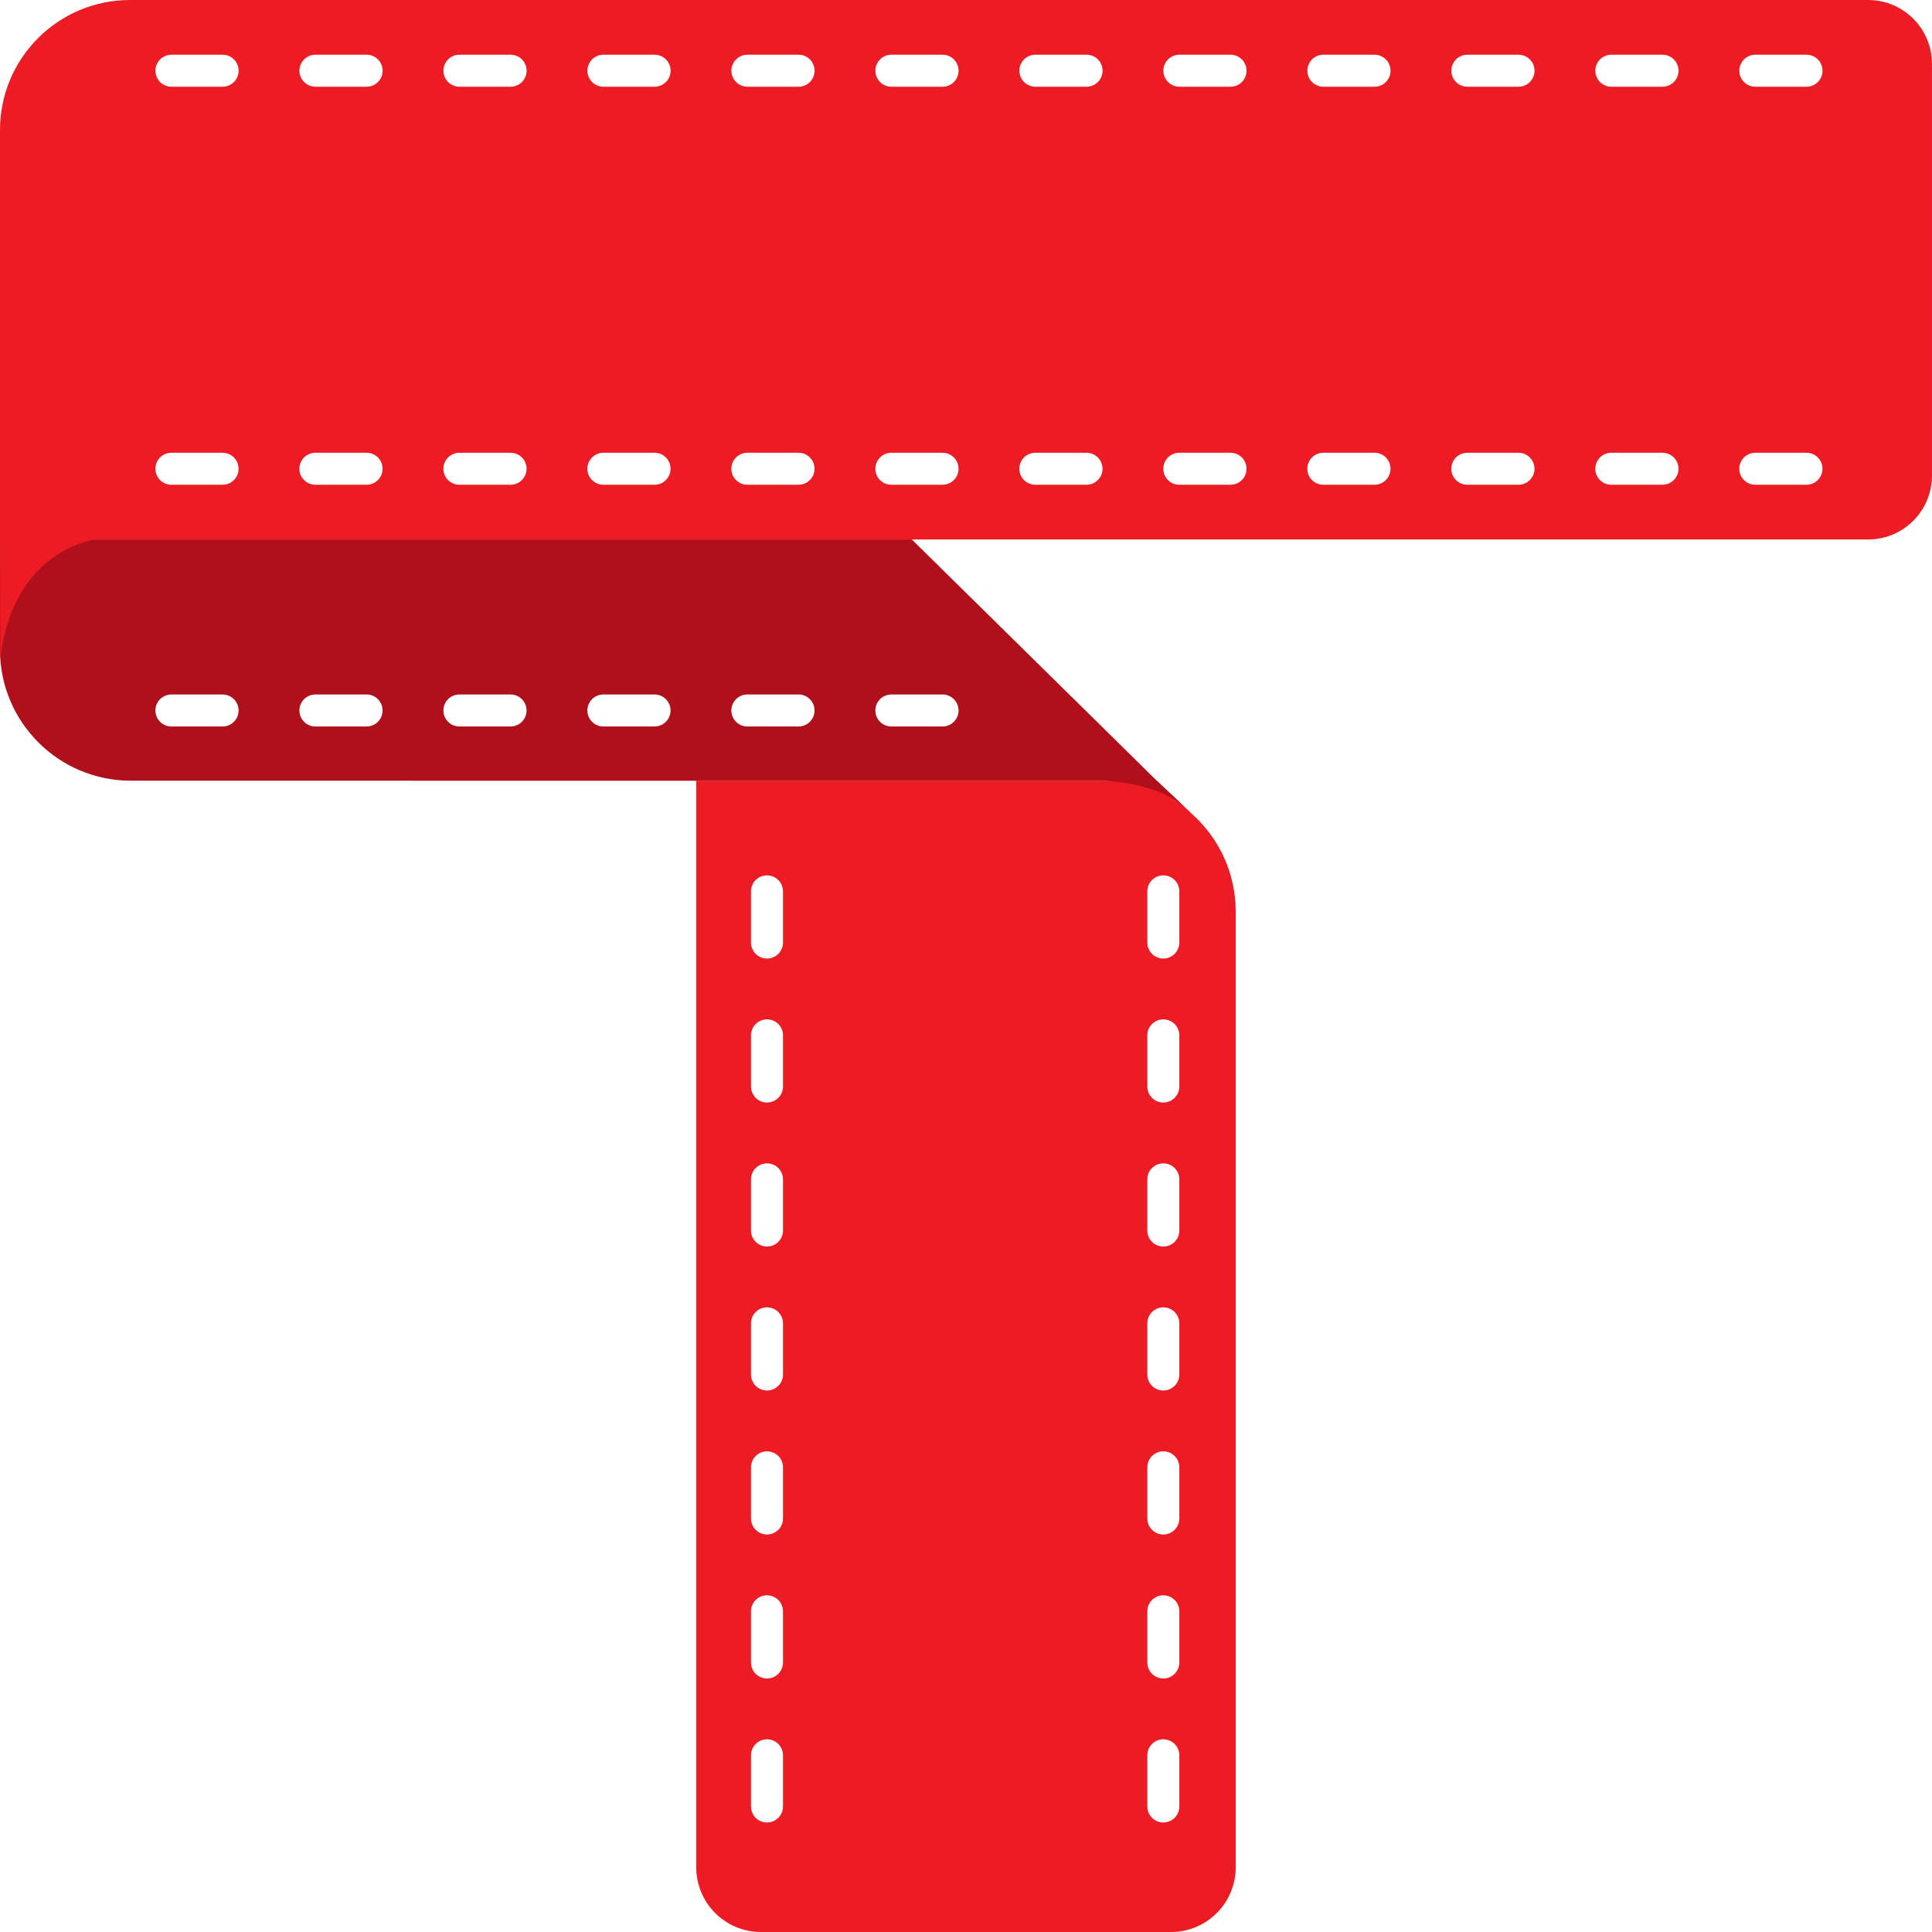 <?xml version="1.0" encoding="utf-8"?>
<!-- Generator: Adobe Illustrator 23.0.1, SVG Export Plug-In . SVG Version: 6.00 Build 0)  -->
<svg version="1.1" id="logo_1_" xmlns="http://www.w3.org/2000/svg" xmlns:xlink="http://www.w3.org/1999/xlink" x="0px" y="0px"
	 viewBox="0 0 1024 1024" style="enable-background:new 0 0 1024 1024;" xml:space="preserve">
<style type="text/css">
	.st0{display:none;fill:#191919;}
	.st1{display:none;}
	.st2{display:inline;fill:#FFFFFF;}
	.st3{display:inline;}
	.st4{fill:#ED1C24;}
	.st5{display:inline;fill:#C61017;}
	.st6{display:inline;fill:#ED1C24;}
	.st7{fill:#191919;}
	.st8{display:inline;fill:#AF101B;}
	.st9{fill:#AF101B;}
</style>
<rect x="2248" y="0" class="st0" width="1400" height="800"/>
<g class="st1">
	<rect x="-1517.58" y="39.72" class="st2" width="28.99" height="610.21"/>
	<rect x="-1260.68" y="39.72" class="st2" width="28.99" height="610.21"/>
	<rect x="-1517.61" y="591.89" class="st2" width="285.93" height="58.04"/>
	<rect x="-1517.61" y="39.72" class="st2" width="285.93" height="47.95"/>
	<rect x="-1886.64" y="10.98" class="st2" width="654.96" height="28.99"/>
	<rect x="-1886.64" y="-374.07" class="st2" width="82.36" height="413.78"/>
	<rect x="-1886.64" y="-117.14" class="st2" width="1023.64" height="28.99"/>
	<rect x="-1886.64" y="-374.07" class="st2" width="1023.99" height="28.99"/>
	<rect x="-920.69" y="-374.07" class="st2" width="58.04" height="285.93"/>
</g>
<g class="st1">
	<g class="st3">
		<path class="st4" d="M-1604.79,144.31h-244.08v575.92c0,18.94,15.35,34.29,34.29,34.29h217.35c18.94,0,34.29-15.35,34.29-34.29
			V213.67c0-20.16-8.61-38.31-22.34-50.98L-1604.79,144.31z"/>
		<path class="st4" d="M-1632.31,144.31h1.31C-1631.84,144.29-1632.31,144.31-1632.31,144.31z"/>
	</g>
	<path class="st5" d="M-1604.79,144.31l-129.83-127.86h-481.16c-1.17,0-2.13,0.95-2.13,2.13v56.36c0,38.31,31.06,69.37,69.37,69.37
		l515.85,0.01c0,0,29.83,1.03,43.78,14.98L-1604.79,144.31z"/>
	<path class="st6" d="M-1227.75-269.48h-921.23c-38.06,0-68.92,30.86-68.92,68.92V16.45l0.21,63.93c0,0,1.94-52.3,49.1-63.93h940.84
		c18.69,0,33.84-15.15,33.84-33.84v-218.24C-1193.91-254.33-1209.06-269.48-1227.75-269.48z"/>
	<g class="st3">
		<g>
			<path class="st7" d="M-1287.54-223.52h27.13c4.69,0,8.48-3.8,8.48-8.48v0c0-4.69-3.8-8.48-8.48-8.48h-27.13
				c-4.69,0-8.48,3.8-8.48,8.48v0C-1296.03-227.32-1292.23-223.52-1287.54-223.52z"/>
			<path class="st7" d="M-1363.86-223.52h27.13c4.69,0,8.48-3.8,8.48-8.48v0c0-4.69-3.8-8.48-8.48-8.48h-27.13
				c-4.69,0-8.48,3.8-8.48,8.48v0C-1372.35-227.32-1368.55-223.52-1363.86-223.52z"/>
			<path class="st7" d="M-1440.18-223.52h27.13c4.69,0,8.48-3.8,8.48-8.48v0c0-4.69-3.8-8.48-8.48-8.48h-27.13
				c-4.69,0-8.48,3.8-8.48,8.48v0C-1448.66-227.32-1444.86-223.52-1440.18-223.52z"/>
			<path class="st7" d="M-1516.5-223.52h27.13c4.69,0,8.48-3.8,8.48-8.48v0c0-4.69-3.8-8.48-8.48-8.48h-27.13
				c-4.69,0-8.48,3.8-8.48,8.48v0C-1524.98-227.32-1521.18-223.52-1516.5-223.52z"/>
			<path class="st7" d="M-1592.81-223.52h27.13c4.69,0,8.48-3.8,8.48-8.48v0c0-4.69-3.8-8.48-8.48-8.48h-27.13
				c-4.69,0-8.48,3.8-8.48,8.48v0C-1601.3-227.32-1597.5-223.52-1592.81-223.52z"/>
			<path class="st7" d="M-1669.13-223.52h27.13c4.69,0,8.48-3.8,8.48-8.48v0c0-4.69-3.8-8.48-8.48-8.48h-27.13
				c-4.69,0-8.48,3.8-8.48,8.48v0C-1677.61-227.32-1673.81-223.52-1669.13-223.52z"/>
			<path class="st7" d="M-1745.45-223.52h27.13c4.69,0,8.48-3.8,8.48-8.48v0c0-4.69-3.8-8.48-8.48-8.48h-27.13
				c-4.69,0-8.48,3.8-8.48,8.48v0C-1753.93-227.32-1750.13-223.52-1745.45-223.52z"/>
			<path class="st7" d="M-1821.76-223.52h27.13c4.69,0,8.48-3.8,8.48-8.48v0c0-4.69-3.8-8.48-8.48-8.48h-27.13
				c-4.69,0-8.48,3.8-8.48,8.48v0C-1830.25-227.32-1826.45-223.52-1821.76-223.52z"/>
			<path class="st7" d="M-1898.08-223.52h27.13c4.69,0,8.48-3.8,8.48-8.48v0c0-4.69-3.8-8.48-8.48-8.48h-27.13
				c-4.69,0-8.48,3.8-8.48,8.48v0C-1906.56-227.32-1902.77-223.52-1898.08-223.52z"/>
			<path class="st7" d="M-1974.4-223.52h27.13c4.69,0,8.48-3.8,8.48-8.48v0c0-4.69-3.8-8.48-8.48-8.48h-27.13
				c-4.69,0-8.48,3.8-8.48,8.48v0C-1982.88-227.32-1979.08-223.52-1974.4-223.52z"/>
			<path class="st7" d="M-2050.71-223.52h27.13c4.69,0,8.48-3.8,8.48-8.48v0c0-4.69-3.8-8.48-8.48-8.48h-27.13
				c-4.69,0-8.48,3.8-8.48,8.48v0C-2059.2-227.32-2055.4-223.52-2050.71-223.52z"/>
			<path class="st7" d="M-2127.03-223.52h27.13c4.69,0,8.48-3.8,8.48-8.48v0c0-4.69-3.8-8.48-8.48-8.48h-27.13
				c-4.69,0-8.48,3.8-8.48,8.48v0C-2135.51-227.32-2131.72-223.52-2127.03-223.52z"/>
		</g>
		<g>
			<path class="st7" d="M-1287.57-12.55h27.13c4.69,0,8.48-3.8,8.48-8.48v0c0-4.69-3.8-8.48-8.48-8.48h-27.13
				c-4.69,0-8.48,3.8-8.48,8.48v0C-1296.05-16.35-1292.25-12.55-1287.57-12.55z"/>
			<path class="st7" d="M-1363.89-12.55h27.13c4.69,0,8.48-3.8,8.48-8.48v0c0-4.69-3.8-8.48-8.48-8.48h-27.13
				c-4.69,0-8.48,3.8-8.48,8.48v0C-1372.37-16.35-1368.57-12.55-1363.89-12.55z"/>
			<path class="st7" d="M-1440.2-12.55h27.13c4.69,0,8.48-3.8,8.48-8.48v0c0-4.69-3.8-8.48-8.48-8.48h-27.13
				c-4.69,0-8.48,3.8-8.48,8.48v0C-1448.69-16.35-1444.89-12.55-1440.2-12.55z"/>
			<path class="st7" d="M-1516.52-12.55h27.13c4.69,0,8.48-3.8,8.48-8.48v0c0-4.69-3.8-8.48-8.48-8.48h-27.13
				c-4.69,0-8.48,3.8-8.48,8.48v0C-1525-16.35-1521.21-12.55-1516.52-12.55z"/>
			<path class="st7" d="M-1592.84-12.55h27.13c4.69,0,8.48-3.8,8.48-8.48v0c0-4.69-3.8-8.48-8.48-8.48h-27.13
				c-4.69,0-8.48,3.8-8.48,8.48v0C-1601.32-16.35-1597.52-12.55-1592.84-12.55z"/>
			<path class="st7" d="M-1669.15-12.55h27.13c4.69,0,8.48-3.8,8.48-8.48v0c0-4.69-3.8-8.48-8.48-8.48h-27.13
				c-4.69,0-8.48,3.8-8.48,8.48v0C-1677.64-16.35-1673.84-12.55-1669.15-12.55z"/>
			<path class="st7" d="M-1745.47-12.55h27.13c4.69,0,8.48-3.8,8.48-8.48v0c0-4.69-3.8-8.48-8.48-8.48h-27.13
				c-4.69,0-8.48,3.8-8.48,8.48v0C-1753.95-16.35-1750.16-12.55-1745.47-12.55z"/>
			<path class="st7" d="M-1821.79-12.55h27.13c4.69,0,8.48-3.8,8.48-8.48v0c0-4.69-3.8-8.48-8.48-8.48h-27.13
				c-4.69,0-8.48,3.8-8.48,8.48v0C-1830.27-16.35-1826.47-12.55-1821.79-12.55z"/>
			<path class="st7" d="M-1898.1-12.55h27.13c4.69,0,8.48-3.8,8.48-8.48v0c0-4.69-3.8-8.48-8.48-8.48h-27.13
				c-4.69,0-8.48,3.8-8.48,8.48v0C-1906.59-16.35-1902.79-12.55-1898.1-12.55z"/>
			<path class="st7" d="M-1974.42-12.55h27.13c4.69,0,8.48-3.8,8.48-8.48v0c0-4.69-3.8-8.48-8.48-8.48h-27.13
				c-4.69,0-8.48,3.8-8.48,8.48v0C-1982.91-16.35-1979.11-12.55-1974.42-12.55z"/>
			<path class="st7" d="M-2050.74-12.55h27.13c4.69,0,8.48-3.8,8.48-8.48v0c0-4.69-3.8-8.48-8.48-8.48h-27.13
				c-4.69,0-8.48,3.8-8.48,8.48v0C-2059.22-16.35-2055.42-12.55-2050.74-12.55z"/>
			<path class="st7" d="M-2127.06-12.55h27.13c4.69,0,8.48-3.8,8.48-8.48v0c0-4.69-3.8-8.48-8.48-8.48h-27.13
				c-4.69,0-8.48,3.8-8.48,8.48v0C-2135.54-16.35-2131.74-12.55-2127.06-12.55z"/>
		</g>
	</g>
	<g class="st3">
		<path class="st7" d="M-1745.47,115.57h27.13c4.69,0,8.48-3.8,8.48-8.48v0c0-4.69-3.8-8.48-8.48-8.48h-27.13
			c-4.69,0-8.48,3.8-8.48,8.48v0C-1753.95,111.77-1750.16,115.57-1745.47,115.57z"/>
		<path class="st7" d="M-1821.79,115.57h27.13c4.69,0,8.48-3.8,8.48-8.48v0c0-4.69-3.8-8.48-8.48-8.48h-27.13
			c-4.69,0-8.48,3.8-8.48,8.48v0C-1830.27,111.77-1826.47,115.57-1821.79,115.57z"/>
		<path class="st7" d="M-1898.1,115.57h27.13c4.69,0,8.48-3.8,8.48-8.48v0c0-4.69-3.8-8.48-8.48-8.48h-27.13
			c-4.69,0-8.48,3.8-8.48,8.48v0C-1906.59,111.77-1902.79,115.57-1898.1,115.57z"/>
		<path class="st7" d="M-1974.42,115.57h27.13c4.69,0,8.48-3.8,8.48-8.48v0c0-4.69-3.8-8.48-8.48-8.48h-27.13
			c-4.69,0-8.48,3.8-8.48,8.48v0C-1982.91,111.77-1979.11,115.57-1974.42,115.57z"/>
		<path class="st7" d="M-2050.74,115.57h27.13c4.69,0,8.48-3.8,8.48-8.48v0c0-4.69-3.8-8.48-8.48-8.48h-27.13
			c-4.69,0-8.48,3.8-8.48,8.48v0C-2059.22,111.77-2055.42,115.57-2050.74,115.57z"/>
		<path class="st7" d="M-2127.06,115.57h27.13c4.69,0,8.48-3.8,8.48-8.48v0c0-4.69-3.8-8.48-8.48-8.48h-27.13
			c-4.69,0-8.48,3.8-8.48,8.48v0C-2135.54,111.77-2131.74,115.57-2127.06,115.57z"/>
	</g>
	<g class="st3">
		<g>
			<path class="st7" d="M-1819.86,660.86v27.13c0,4.69,3.8,8.48,8.48,8.48l0,0c4.69,0,8.48-3.8,8.48-8.48v-27.13
				c0-4.69-3.8-8.48-8.48-8.48l0,0C-1816.06,652.38-1819.86,656.17-1819.86,660.86z"/>
			<path class="st7" d="M-1819.86,584.54v27.13c0,4.69,3.8,8.48,8.48,8.48l0,0c4.69,0,8.48-3.8,8.48-8.48v-27.13
				c0-4.69-3.8-8.48-8.48-8.48l0,0C-1816.06,576.06-1819.86,579.86-1819.86,584.54z"/>
			<path class="st7" d="M-1819.86,508.22v27.13c0,4.69,3.8,8.48,8.48,8.48l0,0c4.69,0,8.48-3.8,8.48-8.48v-27.13
				c0-4.69-3.8-8.48-8.48-8.48l0,0C-1816.06,499.74-1819.86,503.54-1819.86,508.22z"/>
			<path class="st7" d="M-1819.86,431.91v27.13c0,4.69,3.8,8.48,8.48,8.48l0,0c4.69,0,8.48-3.8,8.48-8.48v-27.13
				c0-4.69-3.8-8.48-8.48-8.48l0,0C-1816.06,423.42-1819.86,427.22-1819.86,431.91z"/>
			<path class="st7" d="M-1819.86,355.59v27.13c0,4.69,3.8,8.48,8.48,8.48l0,0c4.69,0,8.48-3.8,8.48-8.48v-27.13
				c0-4.69-3.8-8.48-8.48-8.48l0,0C-1816.06,347.11-1819.86,350.91-1819.86,355.59z"/>
			<path class="st7" d="M-1819.86,279.27v27.13c0,4.69,3.8,8.48,8.48,8.48l0,0c4.69,0,8.48-3.8,8.48-8.48v-27.13
				c0-4.69-3.8-8.48-8.48-8.48l0,0C-1816.06,270.79-1819.86,274.59-1819.86,279.27z"/>
			<path class="st7" d="M-1819.86,202.96v27.13c0,4.69,3.8,8.48,8.48,8.48l0,0c4.69,0,8.48-3.8,8.48-8.48v-27.13
				c0-4.69-3.8-8.48-8.48-8.48l0,0C-1816.06,194.47-1819.86,198.27-1819.86,202.96z"/>
		</g>
		<g>
			<path class="st7" d="M-1609.8,660.86v27.13c0,4.69,3.8,8.48,8.48,8.48l0,0c4.69,0,8.48-3.8,8.48-8.48v-27.13
				c0-4.69-3.8-8.48-8.48-8.48l0,0C-1606.01,652.38-1609.8,656.17-1609.8,660.86z"/>
			<path class="st7" d="M-1609.8,584.54v27.13c0,4.69,3.8,8.48,8.48,8.48l0,0c4.69,0,8.48-3.8,8.48-8.48v-27.13
				c0-4.69-3.8-8.48-8.48-8.48l0,0C-1606.01,576.06-1609.8,579.86-1609.8,584.54z"/>
			<path class="st7" d="M-1609.8,508.22v27.13c0,4.69,3.8,8.48,8.48,8.48l0,0c4.69,0,8.48-3.8,8.48-8.48v-27.13
				c0-4.69-3.8-8.48-8.48-8.48l0,0C-1606.01,499.74-1609.8,503.54-1609.8,508.22z"/>
			<path class="st7" d="M-1609.8,431.91v27.13c0,4.69,3.8,8.48,8.48,8.48l0,0c4.69,0,8.48-3.8,8.48-8.48v-27.13
				c0-4.69-3.8-8.48-8.48-8.48l0,0C-1606.01,423.42-1609.8,427.22-1609.8,431.91z"/>
			<path class="st7" d="M-1609.8,355.59v27.13c0,4.69,3.8,8.48,8.48,8.48l0,0c4.69,0,8.48-3.8,8.48-8.48v-27.13
				c0-4.69-3.8-8.48-8.48-8.48l0,0C-1606.01,347.11-1609.8,350.91-1609.8,355.59z"/>
			<path class="st7" d="M-1609.8,279.27v27.13c0,4.69,3.8,8.48,8.48,8.48l0,0c4.69,0,8.48-3.8,8.48-8.48v-27.13
				c0-4.69-3.8-8.48-8.48-8.48l0,0C-1606.01,270.79-1609.8,274.59-1609.8,279.27z"/>
			<path class="st7" d="M-1609.8,202.96v27.13c0,4.69,3.8,8.48,8.48,8.48l0,0c4.69,0,8.48-3.8,8.48-8.48v-27.13
				c0-4.69-3.8-8.48-8.48-8.48l0,0C-1606.01,194.47-1609.8,198.27-1609.8,202.96z"/>
		</g>
	</g>
</g>
<g class="st1">
	<path class="st6" d="M1696.69,470.94l-9.81-9.25h-122.81v289.78c0,9.53,7.72,17.25,17.25,17.25h109.36
		c9.53,0,17.25-7.72,17.25-17.25V496.6C1707.93,486.45,1703.6,477.32,1696.69,470.94z M1587.2,735.25c0,2.36-1.91,4.27-4.27,4.27
		s-4.27-1.91-4.27-4.27V721.6c0-2.36,1.91-4.27,4.27-4.27s4.27,1.91,4.27,4.27V735.25z M1587.2,696.85c0,2.36-1.91,4.27-4.27,4.27
		s-4.27-1.91-4.27-4.27V683.2c0-2.36,1.91-4.27,4.27-4.27s4.27,1.91,4.27,4.27V696.85z M1587.2,658.45c0,2.36-1.91,4.27-4.27,4.27
		s-4.27-1.91-4.27-4.27V644.8c0-2.36,1.91-4.27,4.27-4.27s4.27,1.91,4.27,4.27V658.45z M1587.2,620.05c0,2.36-1.91,4.27-4.27,4.27
		s-4.27-1.91-4.27-4.27V606.4c0-2.36,1.91-4.27,4.27-4.27s4.27,1.91,4.27,4.27V620.05z M1587.2,581.66c0,2.36-1.91,4.27-4.27,4.27
		s-4.27-1.91-4.27-4.27V568c0-2.36,1.91-4.27,4.27-4.27s4.27,1.91,4.27,4.27V581.66z M1587.2,543.26c0,2.36-1.91,4.27-4.27,4.27
		s-4.27-1.91-4.27-4.27V529.6c0-2.36,1.91-4.27,4.27-4.27s4.27,1.91,4.27,4.27V543.26z M1587.2,504.86c0,2.36-1.91,4.27-4.27,4.27
		s-4.27-1.91-4.27-4.27V491.2c0-2.36,1.91-4.27,4.27-4.27s4.27,1.91,4.27,4.27V504.86z M1692.89,735.25c0,2.36-1.91,4.27-4.27,4.27
		h0c-2.36,0-4.27-1.91-4.27-4.27V721.6c0-2.36,1.91-4.27,4.27-4.27h0c2.36,0,4.27,1.91,4.27,4.27V735.25z M1692.89,696.85
		c0,2.36-1.91,4.27-4.27,4.27h0c-2.36,0-4.27-1.91-4.27-4.27V683.2c0-2.36,1.91-4.27,4.27-4.27h0c2.36,0,4.27,1.91,4.27,4.27V696.85
		z M1692.89,658.45c0,2.36-1.91,4.27-4.27,4.27h0c-2.36,0-4.27-1.91-4.27-4.27V644.8c0-2.36,1.91-4.27,4.27-4.27h0
		c2.36,0,4.27,1.91,4.27,4.27V658.45z M1692.89,620.05c0,2.36-1.91,4.27-4.27,4.27h0c-2.36,0-4.27-1.91-4.27-4.27V606.4
		c0-2.36,1.91-4.27,4.27-4.27h0c2.36,0,4.27,1.91,4.27,4.27V620.05z M1692.89,581.66c0,2.36-1.91,4.27-4.27,4.27h0
		c-2.36,0-4.27-1.91-4.27-4.27V568c0-2.36,1.91-4.27,4.27-4.27h0c2.36,0,4.27,1.91,4.27,4.27V581.66z M1692.89,543.26
		c0,2.36-1.91,4.27-4.27,4.27h0c-2.36,0-4.27-1.91-4.27-4.27V529.6c0-2.36,1.91-4.27,4.27-4.27h0c2.36,0,4.27,1.91,4.27,4.27V543.26
		z M1692.89,504.86c0,2.36-1.91,4.27-4.27,4.27h0c-2.36,0-4.27-1.91-4.27-4.27V491.2c0-2.36,1.91-4.27,4.27-4.27h0
		c2.36,0,4.27,1.91,4.27,4.27V504.86z"/>
	<path class="st8" d="M1686.88,461.69l-65.32-64.33h-242.1c-0.59,0-1.07,0.48-1.07,1.07v28.36c0,19.28,15.63,34.9,34.9,34.9
		l259.56,0c0,0,15.01,0.52,22.03,7.54L1686.88,461.69z M1437.75,447.23h-13.65c-2.36,0-4.27-1.91-4.27-4.27s1.91-4.27,4.27-4.27
		h13.65c2.36,0,4.27,1.91,4.27,4.27S1440.11,447.23,1437.75,447.23z M1476.15,447.23h-13.65c-2.36,0-4.27-1.91-4.27-4.27
		s1.91-4.27,4.27-4.27h13.65c2.36,0,4.27,1.91,4.27,4.27S1478.5,447.23,1476.15,447.23z M1514.55,447.23h-13.65
		c-2.36,0-4.27-1.91-4.27-4.27s1.91-4.27,4.27-4.27h13.65c2.36,0,4.27,1.91,4.27,4.27S1516.9,447.23,1514.55,447.23z
		 M1552.95,447.23h-13.65c-2.36,0-4.27-1.91-4.27-4.27s1.91-4.27,4.27-4.27h13.65c2.36,0,4.27,1.91,4.27,4.27
		S1555.3,447.23,1552.95,447.23z M1591.35,447.23h-13.65c-2.36,0-4.27-1.91-4.27-4.27s1.91-4.27,4.27-4.27h13.65
		c2.36,0,4.27,1.91,4.27,4.27S1593.7,447.23,1591.35,447.23z M1629.75,447.23h-13.65c-2.36,0-4.27-1.91-4.27-4.27
		s1.91-4.27,4.27-4.27h13.65c2.36,0,4.27,1.91,4.27,4.27S1632.1,447.23,1629.75,447.23z"/>
	<path class="st6" d="M1876.59,253.49h-463.52c-19.15,0-34.68,15.53-34.68,34.68v109.19l0.11,32.17c0,0,0.98-26.32,24.71-32.17
		h473.39c9.4,0,17.03-7.62,17.03-17.03V270.52C1893.62,261.12,1885.99,253.49,1876.59,253.49z M1437.75,382.77h-13.65
		c-2.36,0-4.27-1.91-4.27-4.27s1.91-4.27,4.27-4.27h13.65c2.36,0,4.27,1.91,4.27,4.27S1440.11,382.77,1437.75,382.77z
		 M1437.76,276.62h-13.65c-2.36,0-4.27-1.91-4.27-4.27s1.91-4.27,4.27-4.27h13.65c2.36,0,4.27,1.91,4.27,4.27
		S1440.12,276.62,1437.76,276.62z M1476.15,382.77h-13.65c-2.36,0-4.27-1.91-4.27-4.27s1.91-4.27,4.27-4.27h13.65
		c2.36,0,4.27,1.91,4.27,4.27S1478.5,382.77,1476.15,382.77z M1476.16,276.62h-13.65c-2.36,0-4.27-1.91-4.27-4.27
		s1.91-4.27,4.27-4.27h13.65c2.36,0,4.27,1.91,4.27,4.27S1478.52,276.62,1476.16,276.62z M1514.55,382.77h-13.65
		c-2.36,0-4.27-1.91-4.27-4.27s1.91-4.27,4.27-4.27h13.65c2.36,0,4.27,1.91,4.27,4.27S1516.9,382.77,1514.55,382.77z
		 M1514.56,276.62h-13.65c-2.36,0-4.27-1.91-4.27-4.27s1.91-4.27,4.27-4.27h13.65c2.36,0,4.27,1.91,4.27,4.27
		S1516.92,276.62,1514.56,276.62z M1552.95,382.77h-13.65c-2.36,0-4.27-1.91-4.27-4.27s1.91-4.27,4.27-4.27h13.65
		c2.36,0,4.27,1.91,4.27,4.27S1555.3,382.77,1552.95,382.77z M1552.96,276.62h-13.65c-2.36,0-4.27-1.91-4.27-4.27
		s1.91-4.27,4.27-4.27h13.65c2.36,0,4.27,1.91,4.27,4.27S1555.32,276.62,1552.96,276.62z M1591.35,382.77h-13.65
		c-2.36,0-4.27-1.91-4.27-4.27s1.91-4.27,4.27-4.27h13.65c2.36,0,4.27,1.91,4.27,4.27S1593.7,382.77,1591.35,382.77z
		 M1591.36,276.62h-13.65c-2.36,0-4.27-1.91-4.27-4.27s1.91-4.27,4.27-4.27h13.65c2.36,0,4.27,1.91,4.27,4.27
		S1593.72,276.62,1591.36,276.62z M1629.75,382.77h-13.65c-2.36,0-4.27-1.91-4.27-4.27s1.91-4.27,4.27-4.27h13.65
		c2.36,0,4.27,1.91,4.27,4.27S1632.1,382.77,1629.75,382.77z M1629.76,276.62h-13.65c-2.36,0-4.27-1.91-4.27-4.27
		s1.91-4.27,4.27-4.27h13.65c2.36,0,4.27,1.91,4.27,4.27S1632.11,276.62,1629.76,276.62z M1668.15,382.77h-13.65
		c-2.36,0-4.27-1.91-4.27-4.27s1.91-4.27,4.27-4.27h13.65c2.36,0,4.27,1.91,4.27,4.27S1670.5,382.77,1668.15,382.77z
		 M1668.16,276.62h-13.65c-2.36,0-4.27-1.91-4.27-4.27s1.91-4.27,4.27-4.27h13.65c2.36,0,4.27,1.91,4.27,4.27
		S1670.51,276.62,1668.16,276.62z M1706.54,382.77h-13.65c-2.36,0-4.27-1.91-4.27-4.27s1.91-4.27,4.27-4.27h13.65
		c2.36,0,4.27,1.91,4.27,4.27S1708.9,382.77,1706.54,382.77z M1706.56,276.62h-13.65c-2.36,0-4.27-1.91-4.27-4.27
		s1.91-4.27,4.27-4.27h13.65c2.36,0,4.27,1.91,4.27,4.27S1708.91,276.62,1706.56,276.62z M1744.94,382.77h-13.65
		c-2.36,0-4.27-1.91-4.27-4.27s1.91-4.27,4.27-4.27h13.65c2.36,0,4.27,1.91,4.27,4.27S1747.3,382.77,1744.94,382.77z
		 M1744.96,276.62h-13.65c-2.36,0-4.27-1.91-4.27-4.27s1.91-4.27,4.27-4.27h13.65c2.36,0,4.27,1.91,4.27,4.27
		S1747.31,276.62,1744.96,276.62z M1783.34,382.77h-13.65c-2.36,0-4.27-1.91-4.27-4.27s1.91-4.27,4.27-4.27h13.65
		c2.36,0,4.27,1.91,4.27,4.27S1785.7,382.77,1783.34,382.77z M1783.36,276.62h-13.65c-2.36,0-4.27-1.91-4.27-4.27
		s1.91-4.27,4.27-4.27h13.65c2.36,0,4.27,1.91,4.27,4.27S1785.71,276.62,1783.36,276.62z M1821.74,382.77h-13.65
		c-2.36,0-4.27-1.91-4.27-4.27s1.91-4.27,4.27-4.27h13.65c2.36,0,4.27,1.91,4.27,4.27S1824.1,382.77,1821.74,382.77z
		 M1821.76,276.62h-13.65c-2.36,0-4.27-1.91-4.27-4.27s1.91-4.27,4.27-4.27h13.65c2.36,0,4.27,1.91,4.27,4.27
		S1824.11,276.62,1821.76,276.62z M1860.14,382.77h-13.65c-2.36,0-4.27-1.91-4.27-4.27s1.91-4.27,4.27-4.27h13.65
		c2.36,0,4.27,1.91,4.27,4.27S1862.5,382.77,1860.14,382.77z M1860.15,276.62h-13.65c-2.36,0-4.27-1.91-4.27-4.27
		s1.91-4.27,4.27-4.27h13.65c2.36,0,4.27,1.91,4.27,4.27S1862.51,276.62,1860.15,276.62z"/>
</g>
<g class="st1">
	<path class="st6" d="M2983.2,379.74l-5.83-5.49h-72.93v172.09c0,5.66,4.59,10.25,10.25,10.25h64.95c5.66,0,10.25-4.59,10.25-10.25
		V394.97C2989.88,388.95,2987.31,383.53,2983.2,379.74z M2918.18,536.7c0,1.4-1.14,2.53-2.53,2.53s-2.53-1.13-2.53-2.53v-8.11
		c0-1.4,1.14-2.53,2.53-2.53s2.53,1.13,2.53,2.53V536.7z M2918.18,513.89c0,1.4-1.14,2.53-2.53,2.53s-2.53-1.13-2.53-2.53v-8.11
		c0-1.4,1.14-2.53,2.53-2.53s2.53,1.13,2.53,2.53V513.89z M2918.18,491.09c0,1.4-1.14,2.53-2.53,2.53s-2.53-1.13-2.53-2.53v-8.11
		c0-1.4,1.14-2.53,2.53-2.53s2.53,1.13,2.53,2.53V491.09z M2918.18,468.29c0,1.4-1.14,2.53-2.53,2.53s-2.53-1.13-2.53-2.53v-8.11
		c0-1.4,1.14-2.53,2.53-2.53s2.53,1.13,2.53,2.53V468.29z M2918.18,445.48c0,1.4-1.14,2.53-2.53,2.53s-2.53-1.13-2.53-2.53v-8.11
		c0-1.4,1.14-2.53,2.53-2.53s2.53,1.13,2.53,2.53V445.48z M2918.18,422.68c0,1.4-1.14,2.53-2.53,2.53s-2.53-1.13-2.53-2.53v-8.11
		c0-1.4,1.14-2.53,2.53-2.53s2.53,1.13,2.53,2.53V422.68z M2918.18,399.88c0,1.4-1.14,2.53-2.53,2.53s-2.53-1.13-2.53-2.53v-8.11
		c0-1.4,1.14-2.53,2.53-2.53s2.53,1.13,2.53,2.53V399.88z M2980.95,536.7c0,1.4-1.14,2.53-2.53,2.53l0,0c-1.4,0-2.53-1.13-2.53-2.53
		v-8.11c0-1.4,1.14-2.53,2.53-2.53l0,0c1.4,0,2.53,1.13,2.53,2.53V536.7z M2980.95,513.89c0,1.4-1.14,2.53-2.53,2.53l0,0
		c-1.4,0-2.53-1.13-2.53-2.53v-8.11c0-1.4,1.14-2.53,2.53-2.53l0,0c1.4,0,2.53,1.13,2.53,2.53V513.89z M2980.95,491.09
		c0,1.4-1.14,2.53-2.53,2.53l0,0c-1.4,0-2.53-1.13-2.53-2.53v-8.11c0-1.4,1.14-2.53,2.53-2.53l0,0c1.4,0,2.53,1.13,2.53,2.53V491.09
		z M2980.95,468.29c0,1.4-1.14,2.53-2.53,2.53l0,0c-1.4,0-2.53-1.13-2.53-2.53v-8.11c0-1.4,1.14-2.53,2.53-2.53l0,0
		c1.4,0,2.53,1.13,2.53,2.53V468.29z M2980.95,445.48c0,1.4-1.14,2.53-2.53,2.53l0,0c-1.4,0-2.53-1.13-2.53-2.53v-8.11
		c0-1.4,1.14-2.53,2.53-2.53l0,0c1.4,0,2.53,1.13,2.53,2.53V445.48z M2980.95,422.68c0,1.4-1.14,2.53-2.53,2.53l0,0
		c-1.4,0-2.53-1.13-2.53-2.53v-8.11c0-1.4,1.14-2.53,2.53-2.53l0,0c1.4,0,2.53,1.13,2.53,2.53V422.68z M2980.95,399.88
		c0,1.4-1.14,2.53-2.53,2.53l0,0c-1.4,0-2.53-1.13-2.53-2.53v-8.11c0-1.4,1.14-2.53,2.53-2.53l0,0c1.4,0,2.53,1.13,2.53,2.53V399.88
		z"/>
	<path class="st8" d="M2977.38,374.24l-38.79-38.2h-143.77c-0.35,0-0.64,0.28-0.64,0.64v16.84c0,11.45,9.28,20.73,20.73,20.73
		l154.14,0c0,0,8.91,0.31,13.08,4.48L2977.38,374.24z M2829.43,365.66h-8.11c-1.4,0-2.53-1.13-2.53-2.53s1.13-2.53,2.53-2.53h8.11
		c1.4,0,2.53,1.13,2.53,2.53S2830.83,365.66,2829.43,365.66z M2852.23,365.66h-8.11c-1.4,0-2.53-1.13-2.53-2.53s1.13-2.53,2.53-2.53
		h8.11c1.4,0,2.53,1.13,2.53,2.53S2853.63,365.66,2852.23,365.66z M2875.04,365.66h-8.11c-1.4,0-2.53-1.13-2.53-2.53
		s1.14-2.53,2.53-2.53h8.11c1.4,0,2.53,1.13,2.53,2.53S2876.44,365.66,2875.04,365.66z M2897.84,365.66h-8.11
		c-1.4,0-2.53-1.13-2.53-2.53s1.13-2.53,2.53-2.53h8.11c1.4,0,2.53,1.13,2.53,2.53S2899.24,365.66,2897.84,365.66z M2920.64,365.66
		h-8.11c-1.4,0-2.53-1.13-2.53-2.53s1.14-2.53,2.53-2.53h8.11c1.4,0,2.53,1.13,2.53,2.53S2922.04,365.66,2920.64,365.66z
		 M2943.45,365.66h-8.11c-1.4,0-2.53-1.13-2.53-2.53s1.13-2.53,2.53-2.53h8.11c1.4,0,2.53,1.13,2.53,2.53
		S2944.85,365.66,2943.45,365.66z"/>
	<path class="st6" d="M3090.03,250.6h-275.26c-11.37,0-20.59,9.22-20.59,20.59v64.84l0.06,19.1c0,0,0.58-15.63,14.67-19.1h281.12
		c5.58,0,10.11-4.53,10.11-10.11v-65.21C3100.15,255.13,3095.62,250.6,3090.03,250.6z M2829.43,327.37h-8.11
		c-1.4,0-2.53-1.13-2.53-2.53s1.13-2.53,2.53-2.53h8.11c1.4,0,2.53,1.13,2.53,2.53S2830.83,327.37,2829.43,327.37z M2829.44,264.34
		h-8.11c-1.4,0-2.53-1.13-2.53-2.53c0-1.4,1.14-2.53,2.53-2.53h8.11c1.4,0,2.53,1.13,2.53,2.53
		C2831.97,263.2,2830.84,264.34,2829.44,264.34z M2852.23,327.37h-8.11c-1.4,0-2.53-1.13-2.53-2.53s1.13-2.53,2.53-2.53h8.11
		c1.4,0,2.53,1.13,2.53,2.53S2853.63,327.37,2852.23,327.37z M2852.24,264.34h-8.11c-1.4,0-2.53-1.13-2.53-2.53
		c0-1.4,1.14-2.53,2.53-2.53h8.11c1.4,0,2.53,1.13,2.53,2.53C2854.78,263.2,2853.64,264.34,2852.24,264.34z M2875.04,327.37h-8.11
		c-1.4,0-2.53-1.13-2.53-2.53s1.14-2.53,2.53-2.53h8.11c1.4,0,2.53,1.13,2.53,2.53S2876.44,327.37,2875.04,327.37z M2875.04,264.34
		h-8.11c-1.4,0-2.53-1.13-2.53-2.53c0-1.4,1.13-2.53,2.53-2.53h8.11c1.4,0,2.53,1.13,2.53,2.53
		C2877.58,263.2,2876.44,264.34,2875.04,264.34z M2897.84,327.37h-8.11c-1.4,0-2.53-1.13-2.53-2.53s1.13-2.53,2.53-2.53h8.11
		c1.4,0,2.53,1.13,2.53,2.53S2899.24,327.37,2897.84,327.37z M2897.85,264.34h-8.11c-1.4,0-2.53-1.13-2.53-2.53
		c0-1.4,1.14-2.53,2.53-2.53h8.11c1.4,0,2.53,1.13,2.53,2.53C2900.38,263.2,2899.25,264.34,2897.85,264.34z M2920.64,327.37h-8.11
		c-1.4,0-2.53-1.13-2.53-2.53s1.14-2.53,2.53-2.53h8.11c1.4,0,2.53,1.13,2.53,2.53S2922.04,327.37,2920.64,327.37z M2920.65,264.34
		h-8.11c-1.4,0-2.53-1.13-2.53-2.53c0-1.4,1.13-2.53,2.53-2.53h8.11c1.4,0,2.53,1.13,2.53,2.53
		C2923.19,263.2,2922.05,264.34,2920.65,264.34z M2943.45,327.37h-8.11c-1.4,0-2.53-1.13-2.53-2.53s1.13-2.53,2.53-2.53h8.11
		c1.4,0,2.53,1.13,2.53,2.53S2944.85,327.37,2943.45,327.37z M2943.46,264.34h-8.11c-1.4,0-2.53-1.13-2.53-2.53
		c0-1.4,1.14-2.53,2.53-2.53h8.11c1.4,0,2.53,1.13,2.53,2.53C2945.99,263.2,2944.85,264.34,2943.46,264.34z M2966.25,327.37h-8.11
		c-1.4,0-2.53-1.13-2.53-2.53s1.14-2.53,2.53-2.53h8.11c1.4,0,2.53,1.13,2.53,2.53S2967.65,327.37,2966.25,327.37z M2966.26,264.34
		h-8.11c-1.4,0-2.53-1.13-2.53-2.53c0-1.4,1.13-2.53,2.53-2.53h8.11c1.4,0,2.53,1.13,2.53,2.53
		C2968.79,263.2,2967.66,264.34,2966.26,264.34z M2989.05,327.37h-8.11c-1.4,0-2.53-1.13-2.53-2.53s1.14-2.53,2.53-2.53h8.11
		c1.4,0,2.53,1.13,2.53,2.53S2990.45,327.37,2989.05,327.37z M2989.06,264.34h-8.11c-1.4,0-2.53-1.13-2.53-2.53
		c0-1.4,1.13-2.53,2.53-2.53h8.11c1.4,0,2.53,1.13,2.53,2.53C2991.6,263.2,2990.46,264.34,2989.06,264.34z M3011.86,327.37h-8.11
		c-1.4,0-2.53-1.13-2.53-2.53s1.13-2.53,2.53-2.53h8.11c1.4,0,2.53,1.13,2.53,2.53S3013.26,327.37,3011.86,327.37z M3011.87,264.34
		h-8.11c-1.4,0-2.53-1.13-2.53-2.53c0-1.4,1.14-2.53,2.53-2.53h8.11c1.4,0,2.53,1.13,2.53,2.53
		C3014.4,263.2,3013.27,264.34,3011.87,264.34z M3034.66,327.37h-8.11c-1.4,0-2.53-1.13-2.53-2.53s1.14-2.53,2.53-2.53h8.11
		c1.4,0,2.53,1.13,2.53,2.53S3036.06,327.37,3034.66,327.37z M3034.67,264.34h-8.11c-1.4,0-2.53-1.13-2.53-2.53
		c0-1.4,1.13-2.53,2.53-2.53h8.11c1.4,0,2.53,1.13,2.53,2.53C3037.2,263.2,3036.07,264.34,3034.67,264.34z M3057.47,327.37h-8.11
		c-1.4,0-2.53-1.13-2.53-2.53s1.13-2.53,2.53-2.53h8.11c1.4,0,2.53,1.13,2.53,2.53S3058.87,327.37,3057.47,327.37z M3057.47,264.34
		h-8.11c-1.4,0-2.53-1.13-2.53-2.53c0-1.4,1.14-2.53,2.53-2.53h8.11c1.4,0,2.53,1.13,2.53,2.53
		C3060.01,263.2,3058.87,264.34,3057.47,264.34z M3080.27,327.37h-8.11c-1.4,0-2.53-1.13-2.53-2.53s1.14-2.53,2.53-2.53h8.11
		c1.4,0,2.53,1.13,2.53,2.53S3081.67,327.37,3080.27,327.37z M3080.28,264.34h-8.11c-1.4,0-2.53-1.13-2.53-2.53
		c0-1.4,1.13-2.53,2.53-2.53h8.11c1.4,0,2.53,1.13,2.53,2.53C3082.81,263.2,3081.68,264.34,3080.28,264.34z"/>
</g>
<g>
	<path class="st4" d="M632.62,432.18l-19.5-18.39H369.03v575.92c0,18.94,15.35,34.29,34.29,34.29h217.35
		c18.94,0,34.29-15.35,34.29-34.29V483.16C654.96,462.99,646.35,444.85,632.62,432.18z M415.01,957.48c0,4.69-3.8,8.48-8.48,8.48
		s-8.48-3.8-8.48-8.48v-27.13c0-4.69,3.8-8.48,8.48-8.48s8.48,3.8,8.48,8.48V957.48z M415.01,881.16c0,4.69-3.8,8.48-8.48,8.48
		s-8.48-3.8-8.48-8.48v-27.13c0-4.69,3.8-8.48,8.48-8.48s8.48,3.8,8.48,8.48V881.16z M415.01,804.84c0,4.69-3.8,8.48-8.48,8.48
		s-8.48-3.8-8.48-8.48v-27.13c0-4.69,3.8-8.48,8.48-8.48s8.48,3.8,8.48,8.48V804.84z M415.01,728.52c0,4.69-3.8,8.48-8.48,8.48
		s-8.48-3.8-8.48-8.48v-27.13c0-4.69,3.8-8.48,8.48-8.48s8.48,3.8,8.48,8.48V728.52z M415.01,652.21c0,4.69-3.8,8.48-8.48,8.48
		s-8.48-3.8-8.48-8.48v-27.13c0-4.69,3.8-8.48,8.48-8.48s8.48,3.8,8.48,8.48V652.21z M415.01,575.89c0,4.69-3.8,8.48-8.48,8.48
		s-8.48-3.8-8.48-8.48v-27.13c0-4.69,3.8-8.48,8.48-8.48s8.48,3.8,8.48,8.48V575.89z M415.01,499.57c0,4.69-3.8,8.48-8.48,8.48
		s-8.48-3.8-8.48-8.48v-27.13c0-4.69,3.8-8.48,8.48-8.48s8.48,3.8,8.48,8.48V499.57z M625.07,957.47c0,4.69-3.8,8.48-8.48,8.48h0
		c-4.69,0-8.48-3.8-8.48-8.48v-27.13c0-4.69,3.8-8.48,8.48-8.48h0c4.69,0,8.48,3.8,8.48,8.48V957.47z M625.07,881.16
		c0,4.69-3.8,8.48-8.48,8.48h0c-4.69,0-8.48-3.8-8.48-8.48v-27.13c0-4.69,3.8-8.48,8.48-8.48h0c4.69,0,8.48,3.8,8.48,8.48V881.16z
		 M625.07,804.84c0,4.69-3.8,8.48-8.48,8.48h0c-4.69,0-8.48-3.8-8.48-8.48v-27.13c0-4.69,3.8-8.48,8.48-8.48h0
		c4.69,0,8.48,3.8,8.48,8.48V804.84z M625.07,728.52c0,4.69-3.8,8.48-8.48,8.48h0c-4.69,0-8.48-3.8-8.48-8.48v-27.13
		c0-4.69,3.8-8.48,8.48-8.48h0c4.69,0,8.48,3.8,8.48,8.48V728.52z M625.07,652.21c0,4.69-3.8,8.48-8.48,8.48h0
		c-4.69,0-8.48-3.8-8.48-8.48v-27.13c0-4.69,3.8-8.48,8.48-8.48h0c4.69,0,8.48,3.8,8.48,8.48V652.21z M625.07,575.89
		c0,4.69-3.8,8.48-8.48,8.48h0c-4.69,0-8.48-3.8-8.48-8.48v-27.13c0-4.69,3.8-8.48,8.48-8.48h0c4.69,0,8.48,3.8,8.48,8.48V575.89z
		 M625.07,499.57c0,4.69-3.8,8.48-8.48,8.48h0c-4.69,0-8.48-3.8-8.48-8.48v-27.13c0-4.69,3.8-8.48,8.48-8.48h0
		c4.69,0,8.48,3.8,8.48,8.48V499.57z"/>
	<path class="st9" d="M613.12,413.79L483.29,285.93H2.13c-1.17,0-2.13,0.95-2.13,2.13v56.36c0,38.31,31.06,69.37,69.37,69.37
		l515.85,0.01c0,0,29.83,1.03,43.78,14.98L613.12,413.79z M117.98,385.05H90.85c-4.69,0-8.48-3.8-8.48-8.48s3.8-8.48,8.48-8.48
		h27.13c4.69,0,8.48,3.8,8.48,8.48S122.67,385.05,117.98,385.05z M194.3,385.05h-27.13c-4.69,0-8.48-3.8-8.48-8.48
		s3.8-8.48,8.48-8.48h27.13c4.69,0,8.48,3.8,8.48,8.48S198.98,385.05,194.3,385.05z M270.62,385.05h-27.13
		c-4.69,0-8.48-3.8-8.48-8.48s3.8-8.48,8.48-8.48h27.13c4.69,0,8.48,3.8,8.48,8.48S275.3,385.05,270.62,385.05z M346.93,385.05
		H319.8c-4.69,0-8.48-3.8-8.48-8.48s3.8-8.48,8.48-8.48h27.13c4.69,0,8.48,3.8,8.48,8.48S351.62,385.05,346.93,385.05z
		 M423.25,385.05h-27.13c-4.69,0-8.48-3.8-8.48-8.48s3.8-8.48,8.48-8.48h27.13c4.69,0,8.48,3.8,8.48,8.48
		S427.93,385.05,423.25,385.05z M499.57,385.05h-27.13c-4.69,0-8.48-3.8-8.48-8.48s3.8-8.48,8.48-8.48h27.13
		c4.69,0,8.48,3.8,8.48,8.48S504.25,385.05,499.57,385.05z"/>
	<path class="st4" d="M990.15,0H68.92C30.86,0,0,30.86,0,68.92v217.01l0.21,63.93c0,0,1.94-52.3,49.1-63.93h940.84
		c18.69,0,33.84-15.15,33.84-33.84V33.84C1023.99,15.15,1008.84,0,990.15,0z M117.98,256.93H90.85c-4.69,0-8.48-3.8-8.48-8.48
		c0-4.69,3.8-8.48,8.48-8.48h27.13c4.69,0,8.48,3.8,8.48,8.48C126.46,253.13,122.67,256.93,117.98,256.93z M118.01,45.96H90.87
		c-4.69,0-8.48-3.8-8.48-8.48S86.19,29,90.87,29h27.13c4.69,0,8.48,3.8,8.48,8.48S122.69,45.96,118.01,45.96z M194.3,256.93h-27.13
		c-4.69,0-8.48-3.8-8.48-8.48c0-4.69,3.8-8.48,8.48-8.48h27.13c4.69,0,8.48,3.8,8.48,8.48C202.78,253.13,198.98,256.93,194.3,256.93
		z M194.32,45.96h-27.13c-4.69,0-8.48-3.8-8.48-8.48s3.8-8.48,8.48-8.48h27.13c4.69,0,8.48,3.8,8.48,8.48S199.01,45.96,194.32,45.96
		z M270.62,256.93h-27.13c-4.69,0-8.48-3.8-8.48-8.48c0-4.69,3.8-8.48,8.48-8.48h27.13c4.69,0,8.48,3.8,8.48,8.48
		C279.1,253.13,275.3,256.93,270.62,256.93z M270.64,45.96h-27.13c-4.69,0-8.48-3.8-8.48-8.48s3.8-8.48,8.48-8.48h27.13
		c4.69,0,8.48,3.8,8.48,8.48S275.32,45.96,270.64,45.96z M346.93,256.93H319.8c-4.69,0-8.48-3.8-8.48-8.48
		c0-4.69,3.8-8.48,8.48-8.48h27.13c4.69,0,8.48,3.8,8.48,8.48C355.42,253.13,351.62,256.93,346.93,256.93z M346.96,45.96h-27.13
		c-4.69,0-8.48-3.8-8.48-8.48s3.8-8.48,8.48-8.48h27.13c4.69,0,8.48,3.8,8.48,8.48S351.64,45.96,346.96,45.96z M423.25,256.93
		h-27.13c-4.69,0-8.48-3.8-8.48-8.48c0-4.69,3.8-8.48,8.48-8.48h27.13c4.69,0,8.48,3.8,8.48,8.48
		C431.73,253.13,427.93,256.93,423.25,256.93z M423.27,45.96h-27.13c-4.69,0-8.48-3.8-8.48-8.48s3.8-8.48,8.48-8.48h27.13
		c4.69,0,8.48,3.8,8.48,8.48S427.96,45.96,423.27,45.96z M499.57,256.93h-27.13c-4.69,0-8.48-3.8-8.48-8.48
		c0-4.69,3.8-8.48,8.48-8.48h27.13c4.69,0,8.48,3.8,8.48,8.48C508.05,253.13,504.25,256.93,499.57,256.93z M499.59,45.96h-27.13
		c-4.69,0-8.48-3.8-8.48-8.48s3.8-8.48,8.48-8.48h27.13c4.69,0,8.48,3.8,8.48,8.48S504.28,45.96,499.59,45.96z M575.88,256.93
		h-27.13c-4.69,0-8.48-3.8-8.48-8.48c0-4.69,3.8-8.48,8.48-8.48h27.13c4.69,0,8.48,3.8,8.48,8.48
		C584.37,253.13,580.57,256.93,575.88,256.93z M575.91,45.96h-27.13c-4.69,0-8.48-3.8-8.48-8.48s3.8-8.48,8.48-8.48h27.13
		c4.69,0,8.48,3.8,8.48,8.48S580.59,45.96,575.91,45.96z M652.2,256.93h-27.13c-4.69,0-8.48-3.8-8.48-8.48
		c0-4.69,3.8-8.48,8.48-8.48h27.13c4.69,0,8.48,3.8,8.48,8.48C660.68,253.13,656.89,256.93,652.2,256.93z M652.22,45.96h-27.13
		c-4.69,0-8.48-3.8-8.48-8.48s3.8-8.48,8.48-8.48h27.13c4.69,0,8.48,3.8,8.48,8.48S656.91,45.96,652.22,45.96z M728.52,256.93
		h-27.13c-4.69,0-8.48-3.8-8.48-8.48c0-4.69,3.8-8.48,8.48-8.48h27.13c4.69,0,8.48,3.8,8.48,8.48
		C737,253.13,733.2,256.93,728.52,256.93z M728.54,45.96h-27.13c-4.69,0-8.48-3.8-8.48-8.48s3.8-8.48,8.48-8.48h27.13
		c4.69,0,8.48,3.8,8.48,8.48S733.23,45.96,728.54,45.96z M804.83,256.93H777.7c-4.69,0-8.48-3.8-8.48-8.48
		c0-4.69,3.8-8.48,8.48-8.48h27.13c4.69,0,8.48,3.8,8.48,8.48C813.32,253.13,809.52,256.93,804.83,256.93z M804.86,45.96h-27.13
		c-4.69,0-8.48-3.8-8.48-8.48s3.8-8.48,8.48-8.48h27.13c4.69,0,8.48,3.8,8.48,8.48S809.54,45.96,804.86,45.96z M881.15,256.93
		h-27.13c-4.69,0-8.48-3.8-8.48-8.48c0-4.69,3.8-8.48,8.48-8.48h27.13c4.69,0,8.48,3.8,8.48,8.48
		C889.63,253.13,885.84,256.93,881.15,256.93z M881.17,45.96h-27.13c-4.69,0-8.48-3.8-8.48-8.48s3.8-8.48,8.48-8.48h27.13
		c4.69,0,8.48,3.8,8.48,8.48S885.86,45.96,881.17,45.96z M957.47,256.93h-27.13c-4.69,0-8.48-3.8-8.48-8.48
		c0-4.69,3.8-8.48,8.48-8.48h27.13c4.69,0,8.48,3.8,8.48,8.48C965.95,253.13,962.15,256.93,957.47,256.93z M957.49,45.96h-27.13
		c-4.69,0-8.48-3.8-8.48-8.48s3.8-8.48,8.48-8.48h27.13c4.69,0,8.48,3.8,8.48,8.48S962.18,45.96,957.49,45.96z"/>
</g>
</svg>

